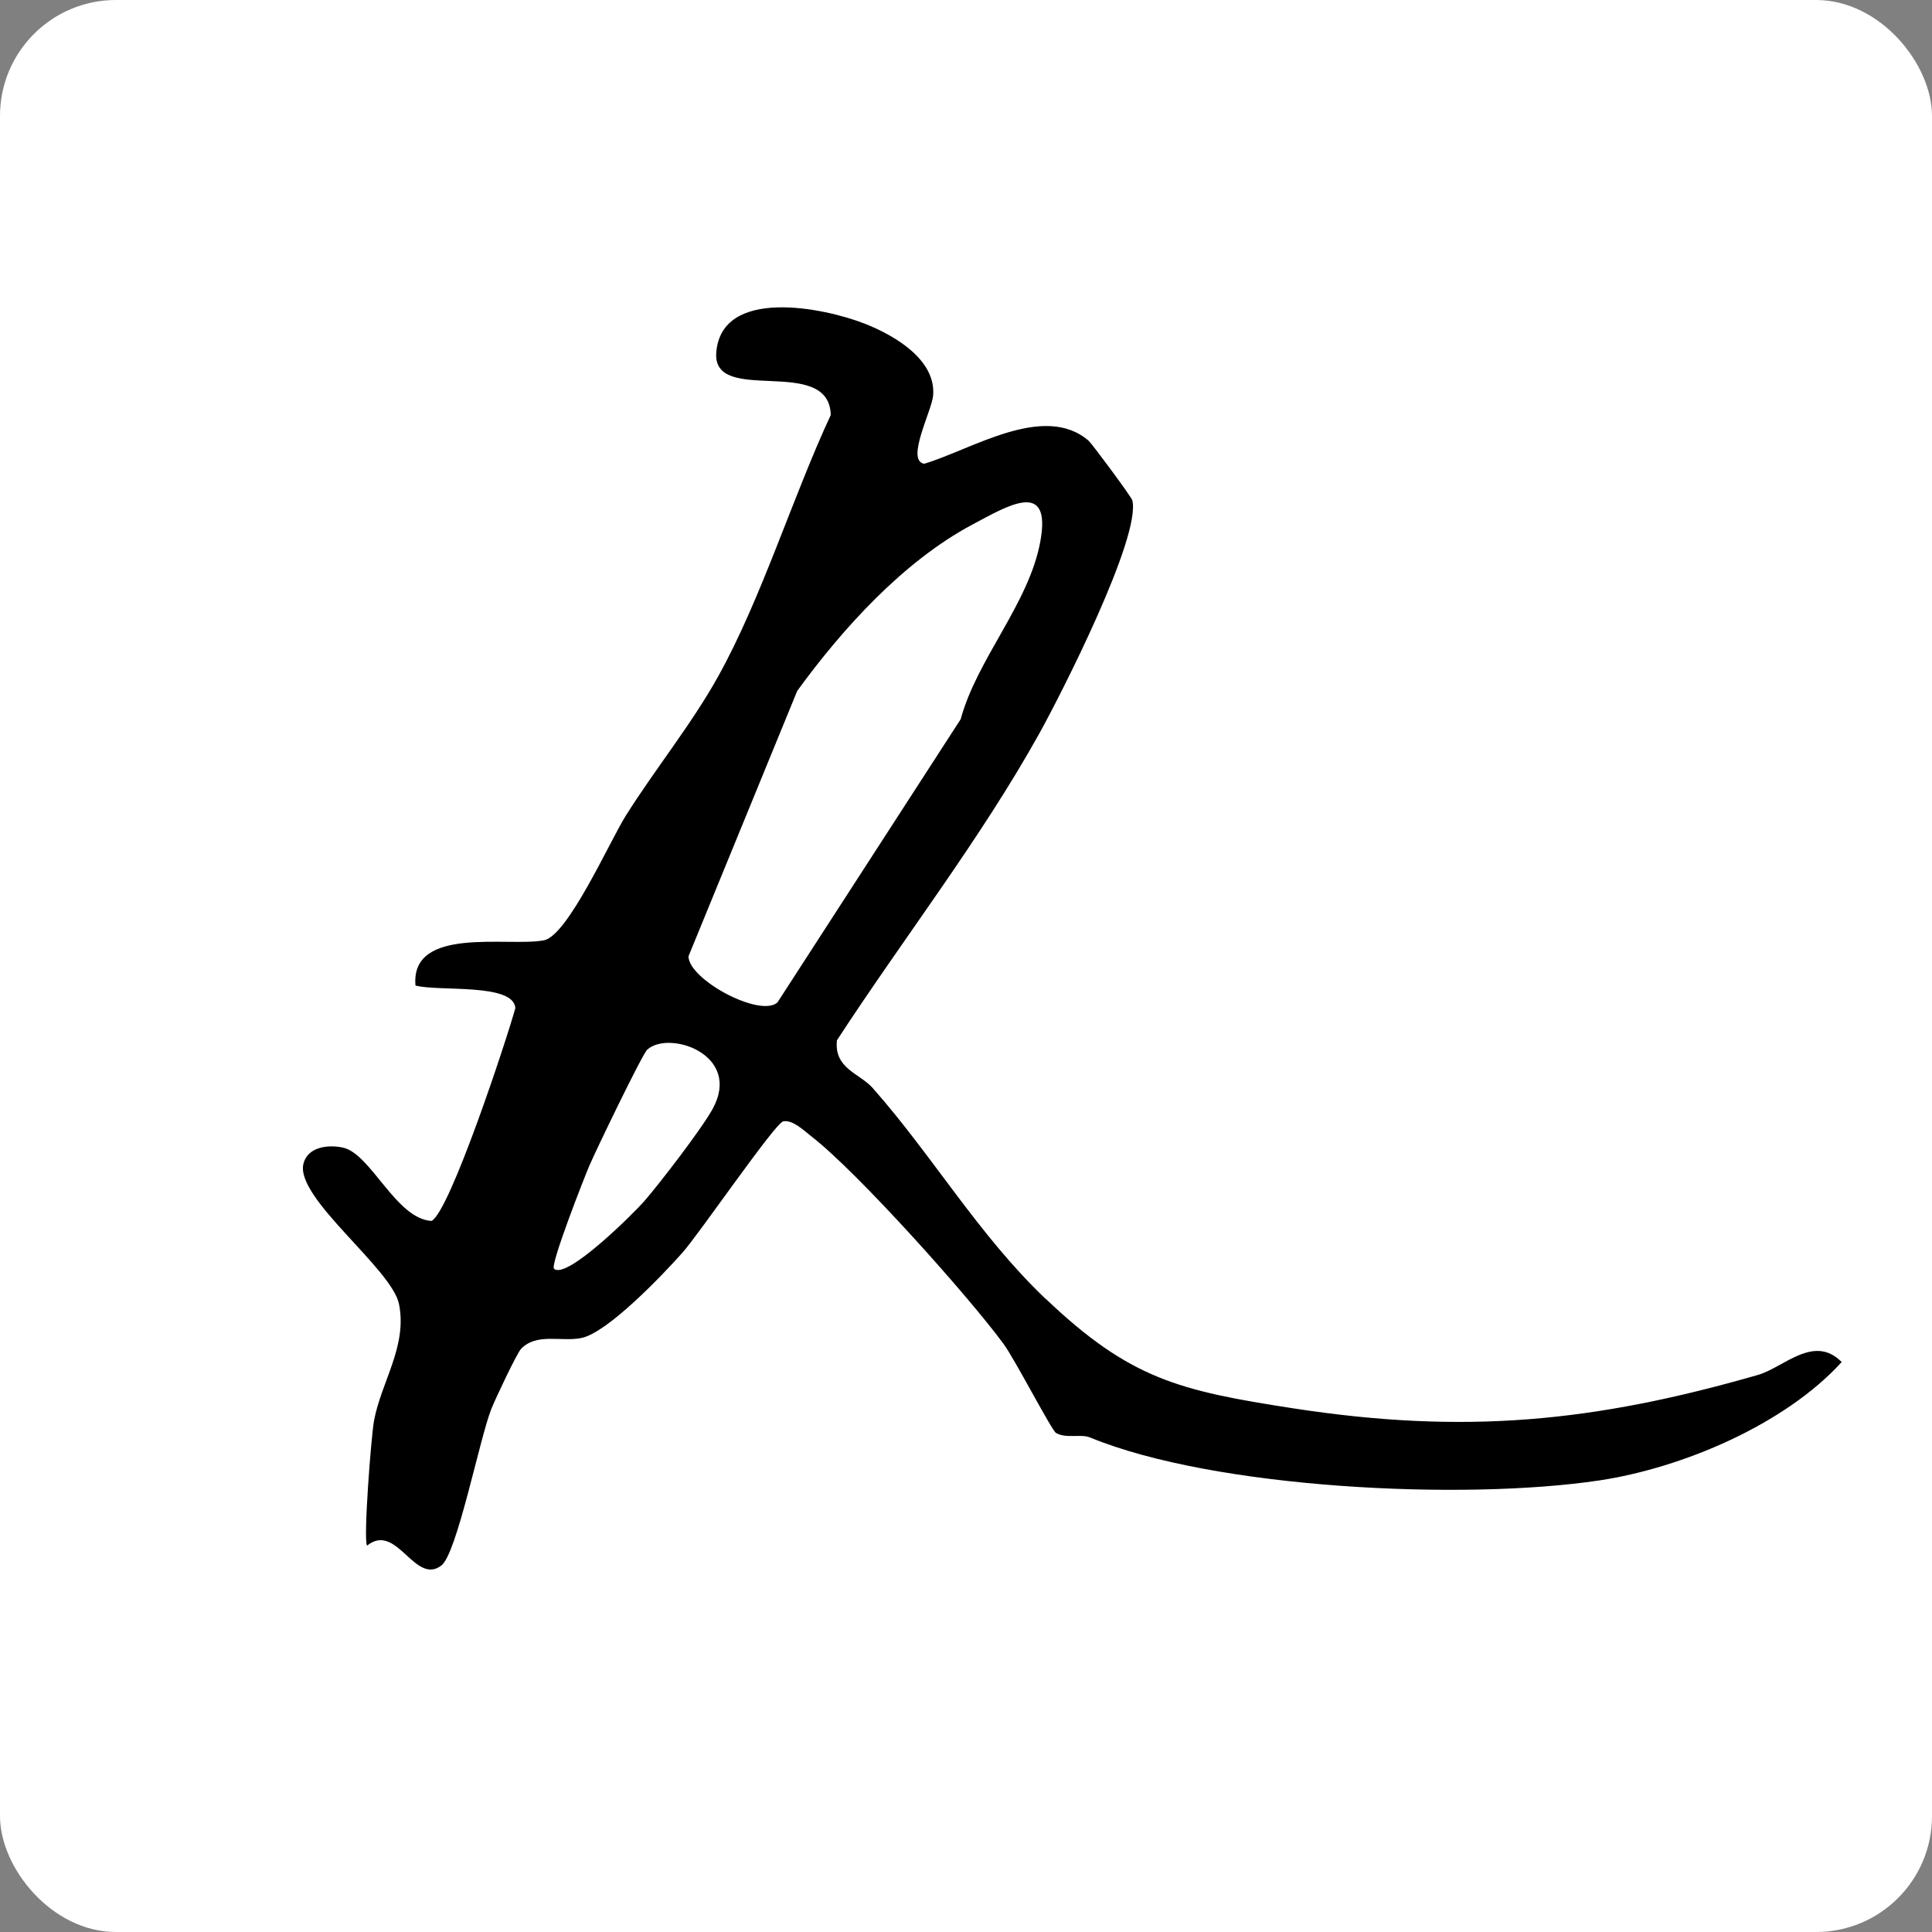<?xml version="1.0" encoding="UTF-8"?>
<svg id="_图层_1" data-name="图层 1" xmlns="http://www.w3.org/2000/svg" viewBox="0 0 200 200">
  <rect x="0" y="0" width="200" height="200" fill="#808080" stroke="none"/>
  <rect width="200" height="200" rx="12" ry="12" style="fill: #fff;"/>
  <path d="M108.23,134.43c8.74,8.32,13.8,9.53,25.64,11.36,17.74,2.73,31.09,1.44,48.12-3.46,2.65-.76,5.78-4.26,8.66-1.33-5.87,6.45-16.45,10.95-25.07,12.25-14.11,2.12-39.89.85-52.73-4.44-.98-.4-2.48.14-3.53-.47-.46-.27-4.26-7.63-5.44-9.23-3.7-5.03-15.14-17.8-19.87-21.46-.75-.58-1.94-1.76-2.93-1.57-.84.17-8.71,11.66-10.42,13.58-2.04,2.3-7.76,8.3-10.48,8.85-2.07.42-4.6-.56-6.23,1.11-.44.45-2.7,5.25-3.09,6.24-1.22,3.09-3.55,14.96-5.17,16.2-2.76,2.1-4.61-4.53-7.69-2.06-.41-.5.42-11.34.72-12.94.75-4.02,3.45-7.68,2.59-12.04-.72-3.68-10.76-11-9.9-14.54.43-1.78,2.59-2.01,4.09-1.68,2.89.62,5.49,7.38,9.17,7.59,1.88-.9,7.79-18.78,8.68-22.04-.2-2.62-7.98-1.68-10.34-2.33-.53-6.21,9.61-3.97,13.3-4.68,2.47-.48,6.81-10.25,8.46-12.88,2.99-4.77,6.8-9.45,9.57-14.43,4.51-8.12,7.69-18.54,11.66-27.07-.16-6.31-12.32-.89-11.85-6.5.57-6.76,11.11-4.62,15.35-2.96,3.24,1.27,7.38,3.78,7.1,7.42-.12,1.58-2.87,6.75-.93,7.09,4.88-1.45,12.41-6.37,17.03-2.38.32.28,4.43,5.8,4.52,6.17.9,3.81-7.36,20.04-9.63,24.13-6.08,10.93-14.11,21.26-20.95,31.76-.32,2.94,2.36,3.42,3.71,4.95,6.21,7.03,10.93,15.18,17.87,21.8ZM80.47,103.79l18.98-29.34c1.71-6.29,7.08-11.97,8.25-18.43s-3.39-3.66-7.05-1.71c-7.13,3.8-13.43,10.76-18.12,17.21l-11.26,27.48c.04,2.43,7.41,6.36,9.2,4.78ZM57.34,131.33c1.27,1.23,8.28-5.75,9.35-6.98,1.65-1.9,5.99-7.55,7.09-9.57,3.07-5.62-4.52-8.17-6.78-6.12-.52.48-5.33,10.46-5.99,12.01-.54,1.26-4.07,10.27-3.66,10.66Z"/>
</svg>